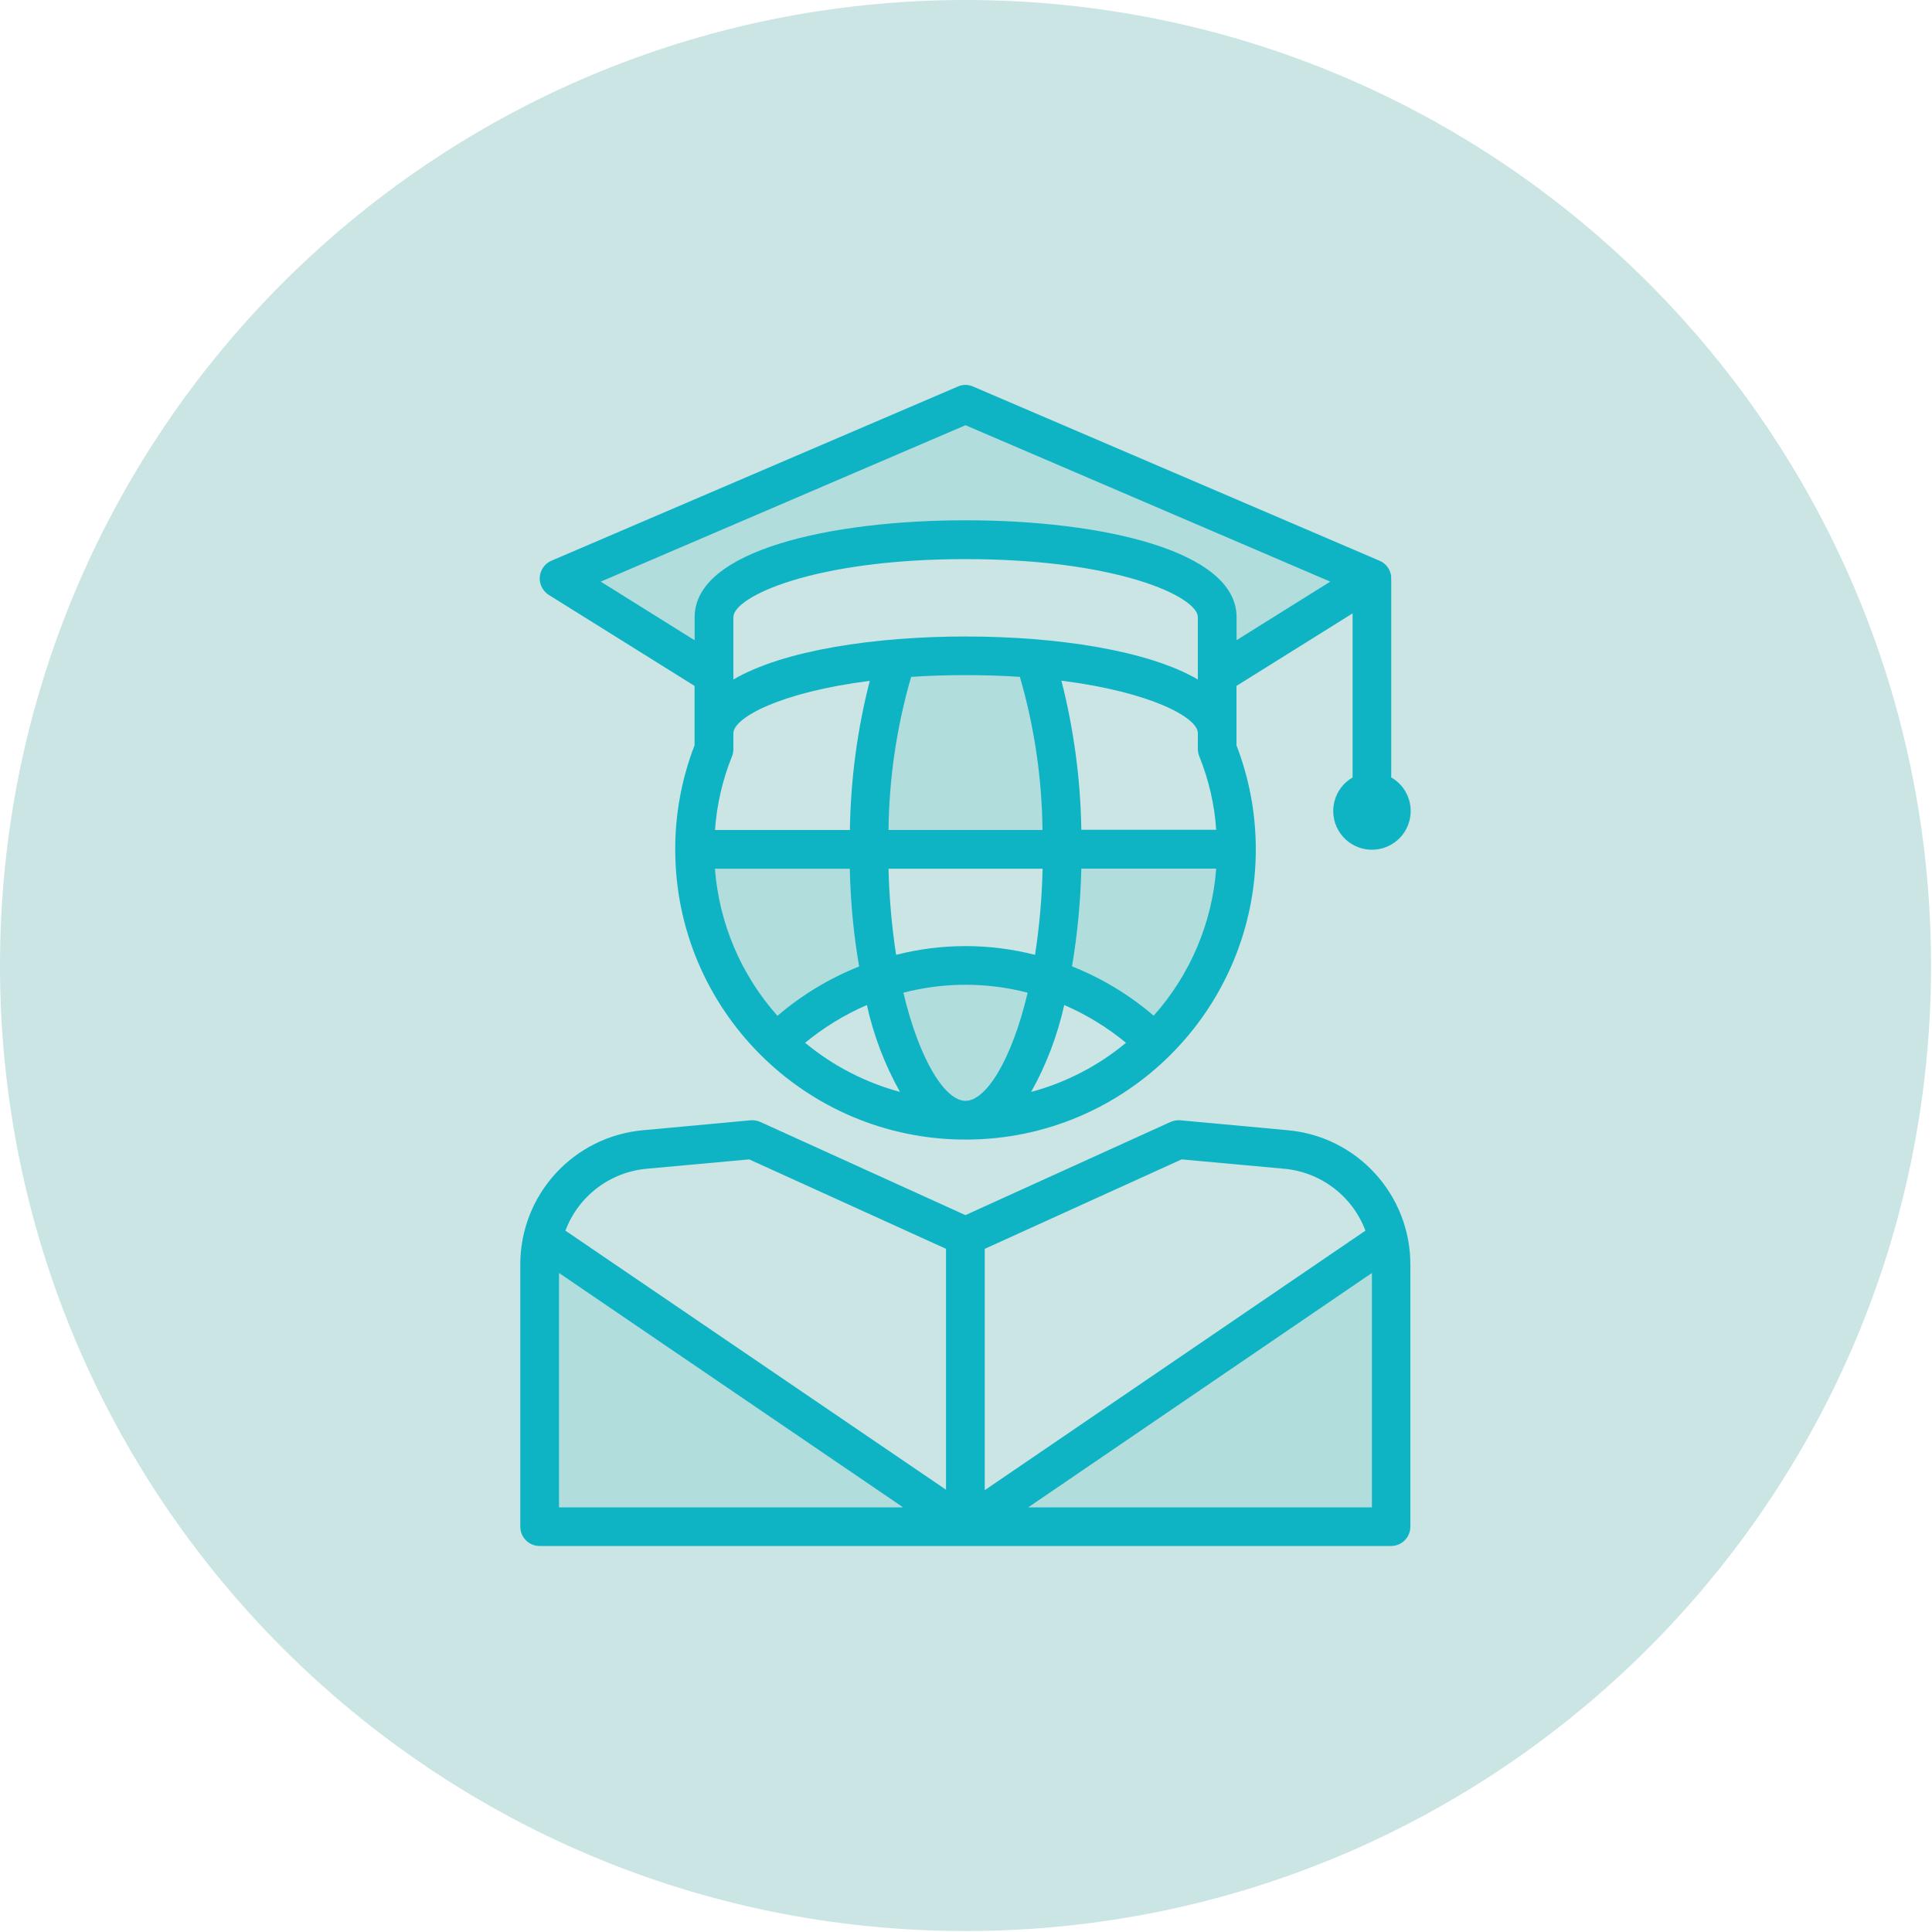<?xml version="1.0" encoding="UTF-8"?>
<svg xmlns="http://www.w3.org/2000/svg" width="199" height="199" viewBox="0 0 199 199" fill="none">
  <g id="s3" clip-path="url(#clip0_24_672)">
    <g id="Layer 1">
      <g id="Group">
        <g id="Keyword research">
          <path id="Vector" d="M99.45 198.9C154.375 198.9 198.9 154.375 198.9 99.45C198.9 44.525 154.375 0 99.45 0C44.525 0 0 44.525 0 99.45C0 154.375 44.525 198.9 99.45 198.9Z" fill="#CAE5E4"></path>
        </g>
        <g id="Graduation-Global-Man icon-Education-Online learning">
          <path id="Vector_2" d="M89.48 87.49L89.53 85.45C89.59 79.93 90.4 74.44 91.95 69.14L92.35 67.84L93.71 67.75C95.52 67.63 97.4 67.57 99.45 67.57C101.5 67.57 103.37 67.63 105.19 67.75L106.55 67.84L106.95 69.14C108.5 74.44 109.31 79.93 109.37 85.45L109.42 87.49H89.49H89.48Z" fill="#B1DDDD"></path>
          <path id="Vector_3" d="M143.3 130.3V157.25H99.45L99.47 157.23L143.26 129.38C143.28 129.68 143.3 130 143.3 130.3Z" fill="#B1DDDD"></path>
          <path id="Vector_4" d="M125.36 69.55V63.57C125.36 58.89 113.48 55.6 99.45 55.6C85.42 55.6 73.54 58.89 73.54 63.57V69.55L57.59 59.58L99.45 41.64L141.31 59.58L125.36 69.55Z" fill="#B1DDDD"></path>
          <path id="Vector_5" d="M127.35 87.49C127.36 95 124.33 102.19 118.96 107.42C115.92 104.44 112.24 102.19 108.2 100.86C109.03 96.45 109.44 91.97 109.42 87.49H127.36H127.35Z" fill="#B1DDDD"></path>
          <path id="Vector_6" d="M108.2 100.86C106.51 109.51 103.22 115.39 99.45 115.39C95.68 115.39 92.39 109.51 90.7 100.86C96.38 98.97 102.52 98.97 108.2 100.86Z" fill="#B1DDDD"></path>
          <path id="Vector_7" d="M99.45 157.25H55.6V130.3C55.6 130 55.62 129.68 55.64 129.38L99.45 157.25Z" fill="#B1DDDD"></path>
          <path id="Vector_8" d="M90.7 100.86C86.66 102.19 82.97 104.43 79.94 107.42C74.56 102.18 71.54 94.99 71.55 87.49H89.49C89.47 91.98 89.88 96.46 90.71 100.86H90.7Z" fill="#B1DDDD"></path>
          <g id="Group_2">
            <path id="Vector_9" d="M132.59 116.41L121.55 115.39C121.21 115.37 120.87 115.43 120.55 115.57L99.44 125.16L78.33 115.57C78.02 115.43 77.68 115.37 77.33 115.39L66.29 116.41C59.08 117.03 53.56 123.07 53.59 130.3V157.25C53.59 158.35 54.48 159.24 55.58 159.24H143.28C144.38 159.24 145.27 158.35 145.27 157.25V130.3C145.3 123.07 139.78 117.02 132.57 116.41H132.59ZM57.58 155.26V131.12L93.02 155.26H57.58ZM97.45 153.45L58.24 126.76C59.58 123.19 62.85 120.71 66.65 120.38L77.17 119.42L97.44 128.63V153.45H97.45ZM101.44 128.63L121.71 119.42L132.23 120.38C136.03 120.71 139.3 123.19 140.64 126.76L101.43 153.49V128.63H101.44ZM141.31 155.26H105.91L141.31 131.12V155.26Z" fill="#0FB4C4"></path>
            <path id="Vector_10" d="M143.3 80.07V59.58H143.28C143.28 59.52 143.3 59.48 143.3 59.42C143.24 58.68 142.77 58.03 142.08 57.75L100.22 39.81C99.72 39.59 99.16 39.59 98.67 39.81L56.81 57.75C55.8 58.18 55.32 59.35 55.75 60.36C55.91 60.74 56.18 61.06 56.53 61.28L71.54 70.65V76.77C70.22 80.19 69.54 83.83 69.55 87.49C69.55 104 82.95 117.38 99.46 117.38C115.96 117.38 129.34 104 129.35 87.49C129.35 83.82 128.68 80.19 127.36 76.77V70.65L139.32 63.18V80.08C137.41 81.18 136.76 83.62 137.86 85.53C138.96 87.44 141.4 88.09 143.31 86.99C145.22 85.89 145.87 83.45 144.77 81.54C144.42 80.93 143.92 80.43 143.31 80.08L143.3 80.07ZM73.64 89.48H87.53C87.6 92.85 87.92 96.22 88.49 99.55C85.42 100.77 82.58 102.49 80.08 104.63C76.33 100.42 74.07 95.1 73.64 89.48ZM91.52 85.49C91.58 80.15 92.36 74.85 93.85 69.72C95.6 69.6 97.46 69.54 99.45 69.54C101.44 69.54 103.3 69.6 105.05 69.72C106.54 74.85 107.32 80.15 107.38 85.49H91.51H91.52ZM107.39 89.48C107.32 92.45 107.07 95.41 106.61 98.35C101.91 97.15 96.99 97.15 92.3 98.35C91.85 95.41 91.59 92.45 91.52 89.48H107.39ZM99.46 65.56C90.09 65.56 80.68 66.98 75.54 69.99V63.57C75.54 61.48 83.75 57.59 99.46 57.59C115.17 57.59 123.38 61.48 123.38 63.57V69.99C118.24 66.98 108.83 65.56 99.46 65.56ZM89.59 70.12C88.3 75.14 87.62 80.3 87.54 85.49H73.65C73.83 82.88 74.42 80.32 75.4 77.9C75.5 77.66 75.54 77.4 75.54 77.14V75.53C75.54 73.94 80.34 71.3 89.59 70.13V70.12ZM82.93 107.41C84.86 105.82 87 104.51 89.29 103.52C89.98 106.65 91.13 109.67 92.7 112.47C89.12 111.5 85.79 109.78 82.93 107.41ZM99.45 113.39C97.38 113.39 94.73 109.3 93.05 102.25C97.25 101.16 101.65 101.16 105.85 102.25C104.18 109.31 101.52 113.39 99.45 113.39ZM106.21 112.47C107.78 109.67 108.92 106.65 109.62 103.52C111.91 104.51 114.05 105.82 115.98 107.41C113.13 109.78 109.79 111.51 106.21 112.47ZM118.83 104.62C116.33 102.47 113.48 100.75 110.42 99.54C110.98 96.21 111.3 92.85 111.38 89.47H125.27C124.85 95.09 122.58 100.41 118.83 104.62ZM111.38 85.48C111.3 80.29 110.61 75.14 109.33 70.11C118.58 71.29 123.38 73.92 123.38 75.51V77.12C123.38 77.38 123.42 77.64 123.52 77.88C124.5 80.3 125.1 82.87 125.27 85.47H111.38V85.48ZM127.37 65.95V63.56C127.37 56.68 113.36 53.59 99.46 53.59C85.56 53.59 71.55 56.68 71.55 63.56V65.95L61.88 59.91L99.45 43.8L137.02 59.91L127.35 65.95H127.37Z" fill="#0FB4C4"></path>
          </g>
        </g>
      </g>
    </g>
  </g>
  <defs>
    <clipPath id="clip0_24_672">
      <rect width="198.89" height="198.89" fill="white"></rect>
    </clipPath>
  </defs>
</svg>
